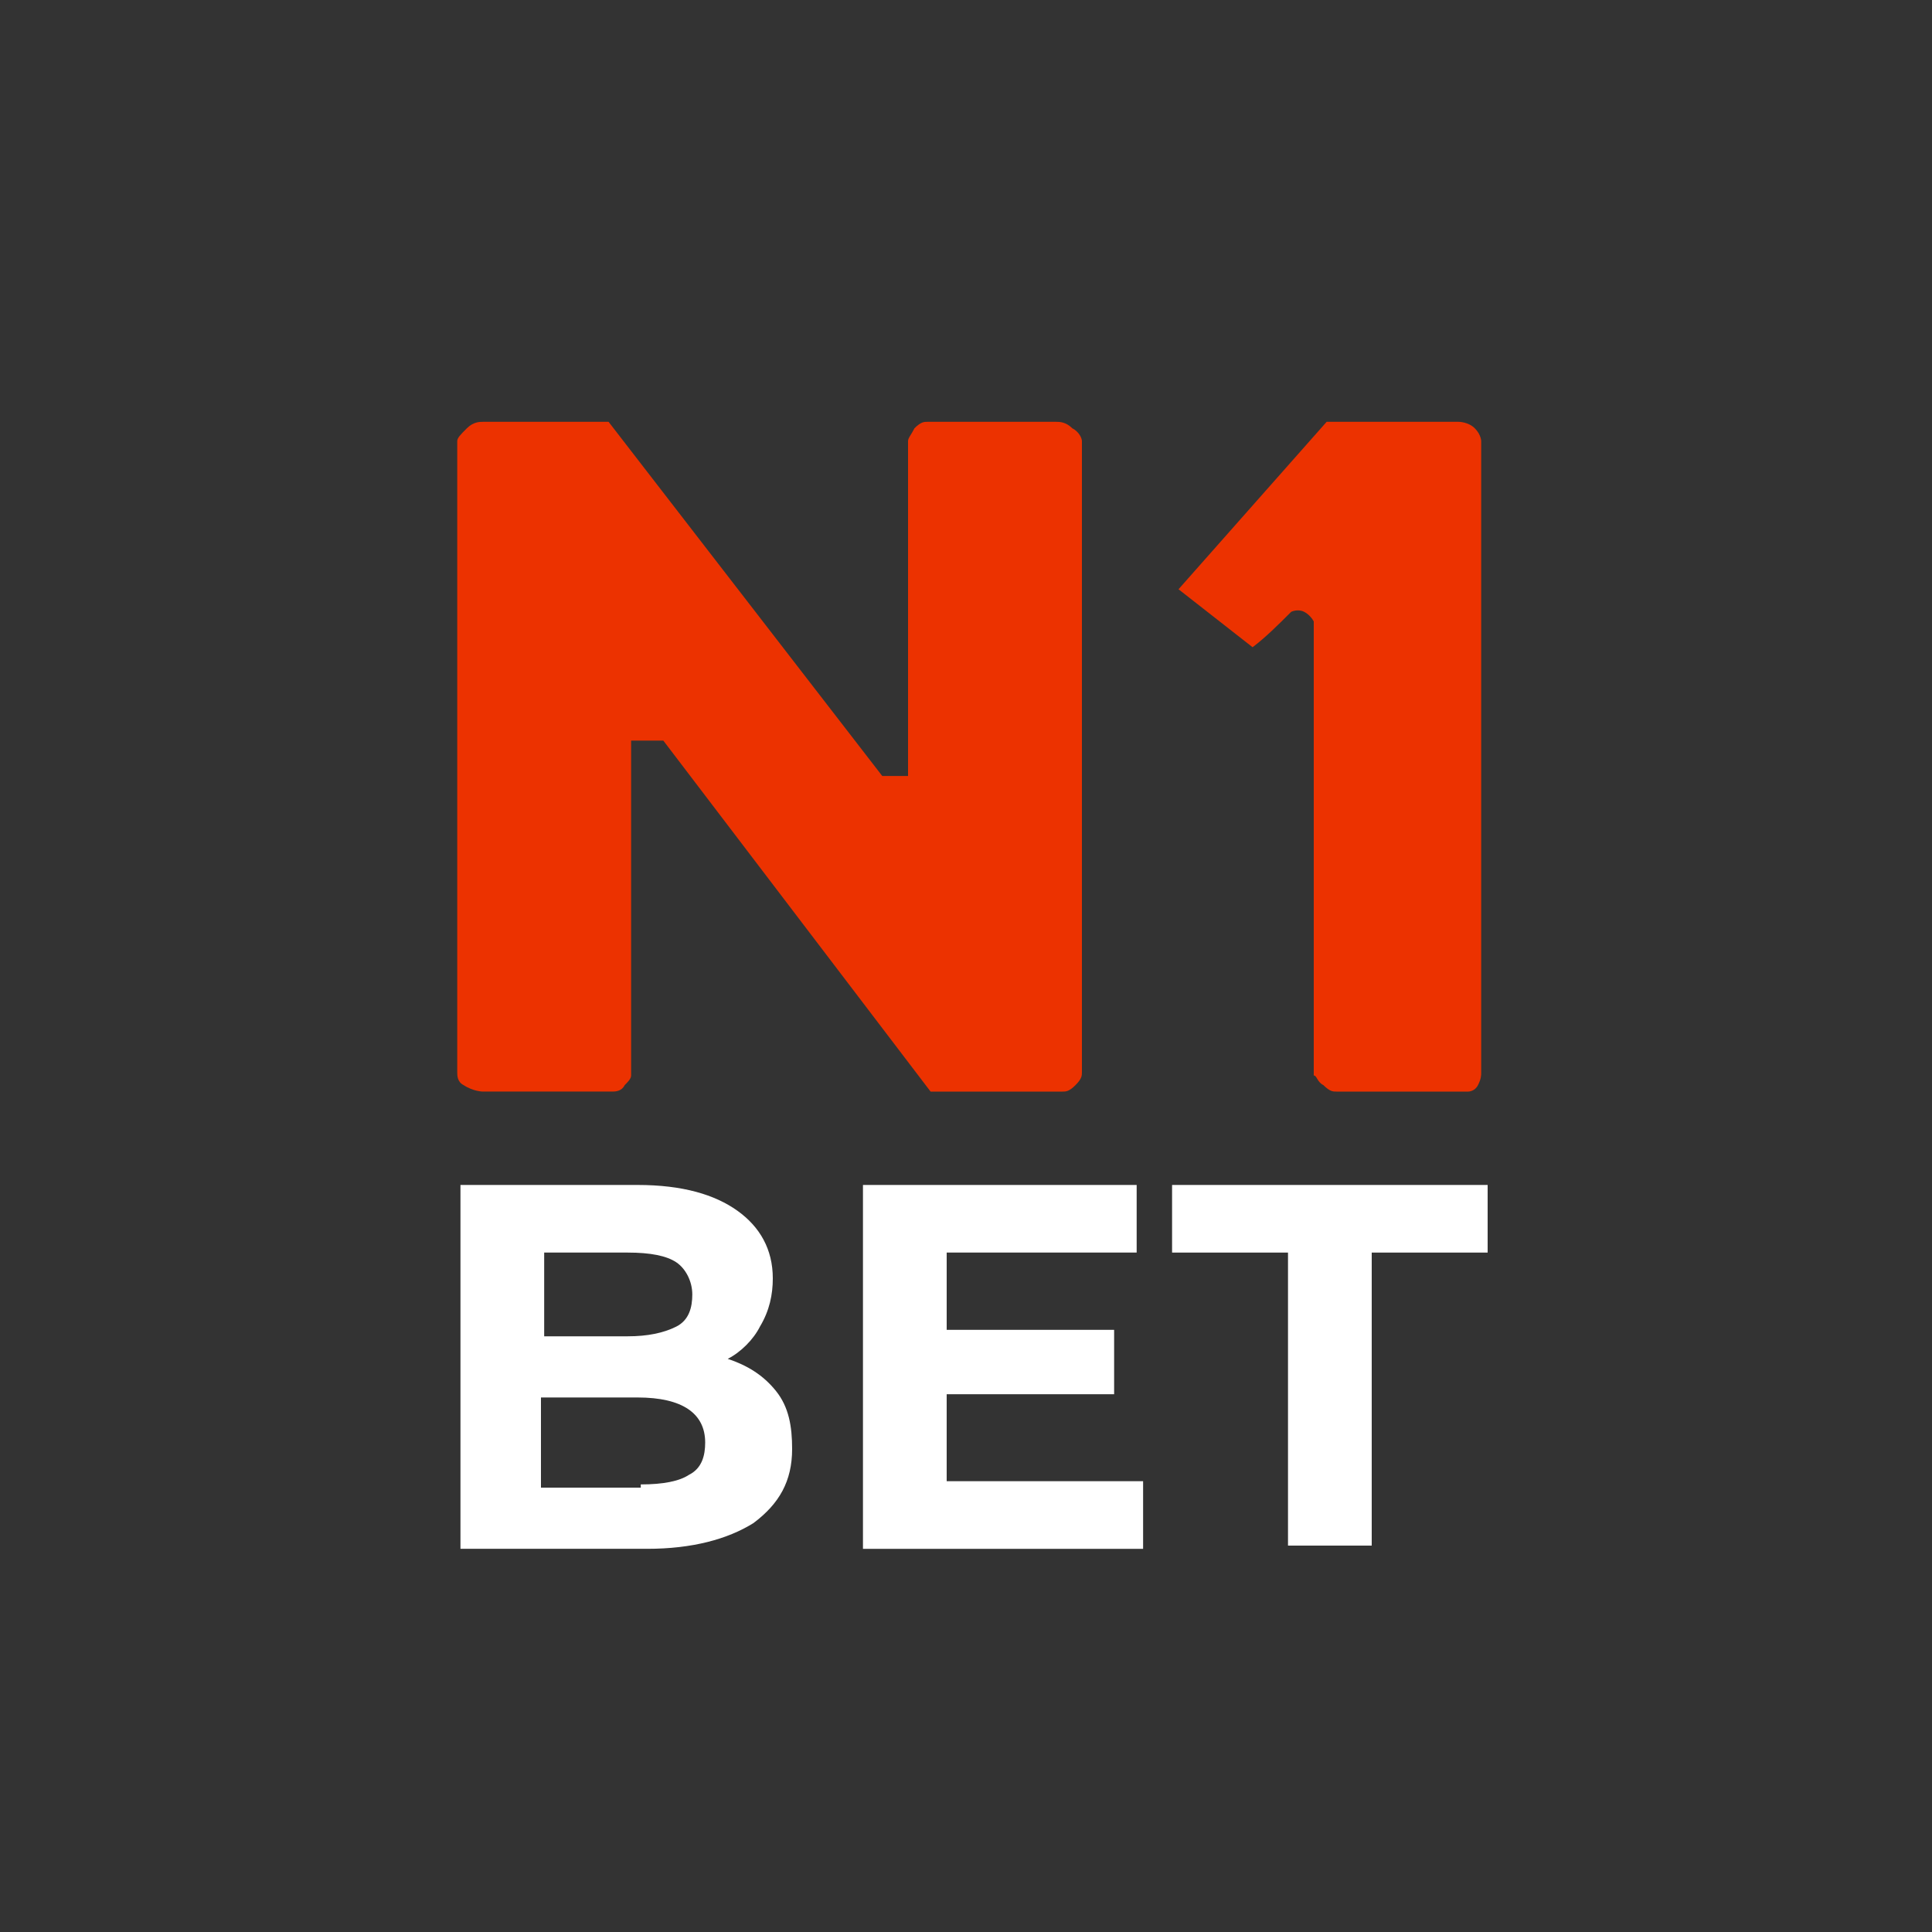 <?xml version="1.0" encoding="utf-8"?>
<!-- Generator: Adobe Illustrator 24.0.0, SVG Export Plug-In . SVG Version: 6.00 Build 0)  -->
<svg version="1.1" id="Layer_1" xmlns="http://www.w3.org/2000/svg" xmlns:xlink="http://www.w3.org/1999/xlink" x="0px"
     y="0px"
     viewBox="0 0 60 60" style="enable-background:new 0 0 60 60;" xml:space="preserve">
<rect x="0" y="0" width="60" height="60" fill="#333333" stroke="none"/>
<style type="text/css">
	.st0{fill:#EC3200;}
	.st1{fill:#FFFFFF;}
</style>
    <g>
	<path class="st0" d="M14.2,33.3V13.7c0-0.1,0.1-0.2,0.3-0.4c0.2-0.2,0.4-0.2,0.5-0.2c1.3,0,2.6,0,3.9,0l8.5,11h0.8V13.7
		c0-0.1,0.1-0.2,0.2-0.4c0.2-0.2,0.3-0.2,0.4-0.2c1.3,0,2.7,0,4,0c0.1,0,0.3,0,0.5,0.2c0.2,0.1,0.3,0.3,0.3,0.4c0,6.6,0,13.1,0,19.6
		c0,0.1,0,0.2-0.2,0.4c-0.2,0.2-0.3,0.2-0.4,0.2c-1.4,0-2.7,0-4.1,0l-8.3-10.9h-1v10.4c0,0.1-0.1,0.2-0.2,0.3
		c-0.1,0.2-0.3,0.2-0.4,0.2c-1.3,0-2.7,0-4,0c0,0-0.3,0-0.6-0.2C14.2,33.6,14.2,33.4,14.2,33.3z"/>
        <path class="st0" d="M36.6,18.3l4.6-5.2h4.1c0,0,0.3,0,0.5,0.2c0.2,0.2,0.2,0.4,0.2,0.4c0,6.5,0,13.1,0,19.6c0,0.1,0,0.2-0.1,0.4
		c-0.1,0.2-0.3,0.2-0.3,0.2c-1.4,0-2.7,0-4.1,0c-0.1,0-0.2,0-0.4-0.2c-0.2-0.1-0.2-0.3-0.3-0.3c0-4.7,0-9.4,0-14.1
		c0,0-0.1-0.2-0.3-0.3c-0.2-0.1-0.4,0-0.4,0c-0.4,0.4-0.8,0.8-1.2,1.1L36.6,18.3z"/>
</g>
    <g>
	<path class="st1" d="M22.6,42.2c0.6,0.2,1.1,0.5,1.5,1c0.4,0.5,0.5,1.1,0.5,1.8c0,1-0.4,1.7-1.2,2.3c-0.8,0.5-1.9,0.8-3.3,0.8h-5.8
		V36.8h5.5c1.4,0,2.4,0.3,3.1,0.8c0.7,0.5,1.1,1.2,1.1,2.1c0,0.5-0.1,1-0.4,1.5C23.4,41.6,23,42,22.6,42.2z M16.9,38.8v2.7h2.6
		c0.6,0,1.1-0.1,1.5-0.3s0.5-0.6,0.5-1s-0.2-0.8-0.5-1c-0.3-0.2-0.8-0.3-1.5-0.3H16.9z M19.9,46.1c0.7,0,1.2-0.1,1.5-0.3
		c0.4-0.2,0.5-0.6,0.5-1c0-0.9-0.7-1.4-2.1-1.4h-3v2.8H19.9z"/>
        <path class="st1" d="M35.5,46v2.1h-8.7V36.8h8.5v2.1h-5.9v2.4h5.2v2h-5.2V46H35.5z"/>
        <path class="st1" d="M40,38.9h-3.6v-2.1h9.8v2.1h-3.6v9.1H40V38.9z"/>
</g>
</svg>
